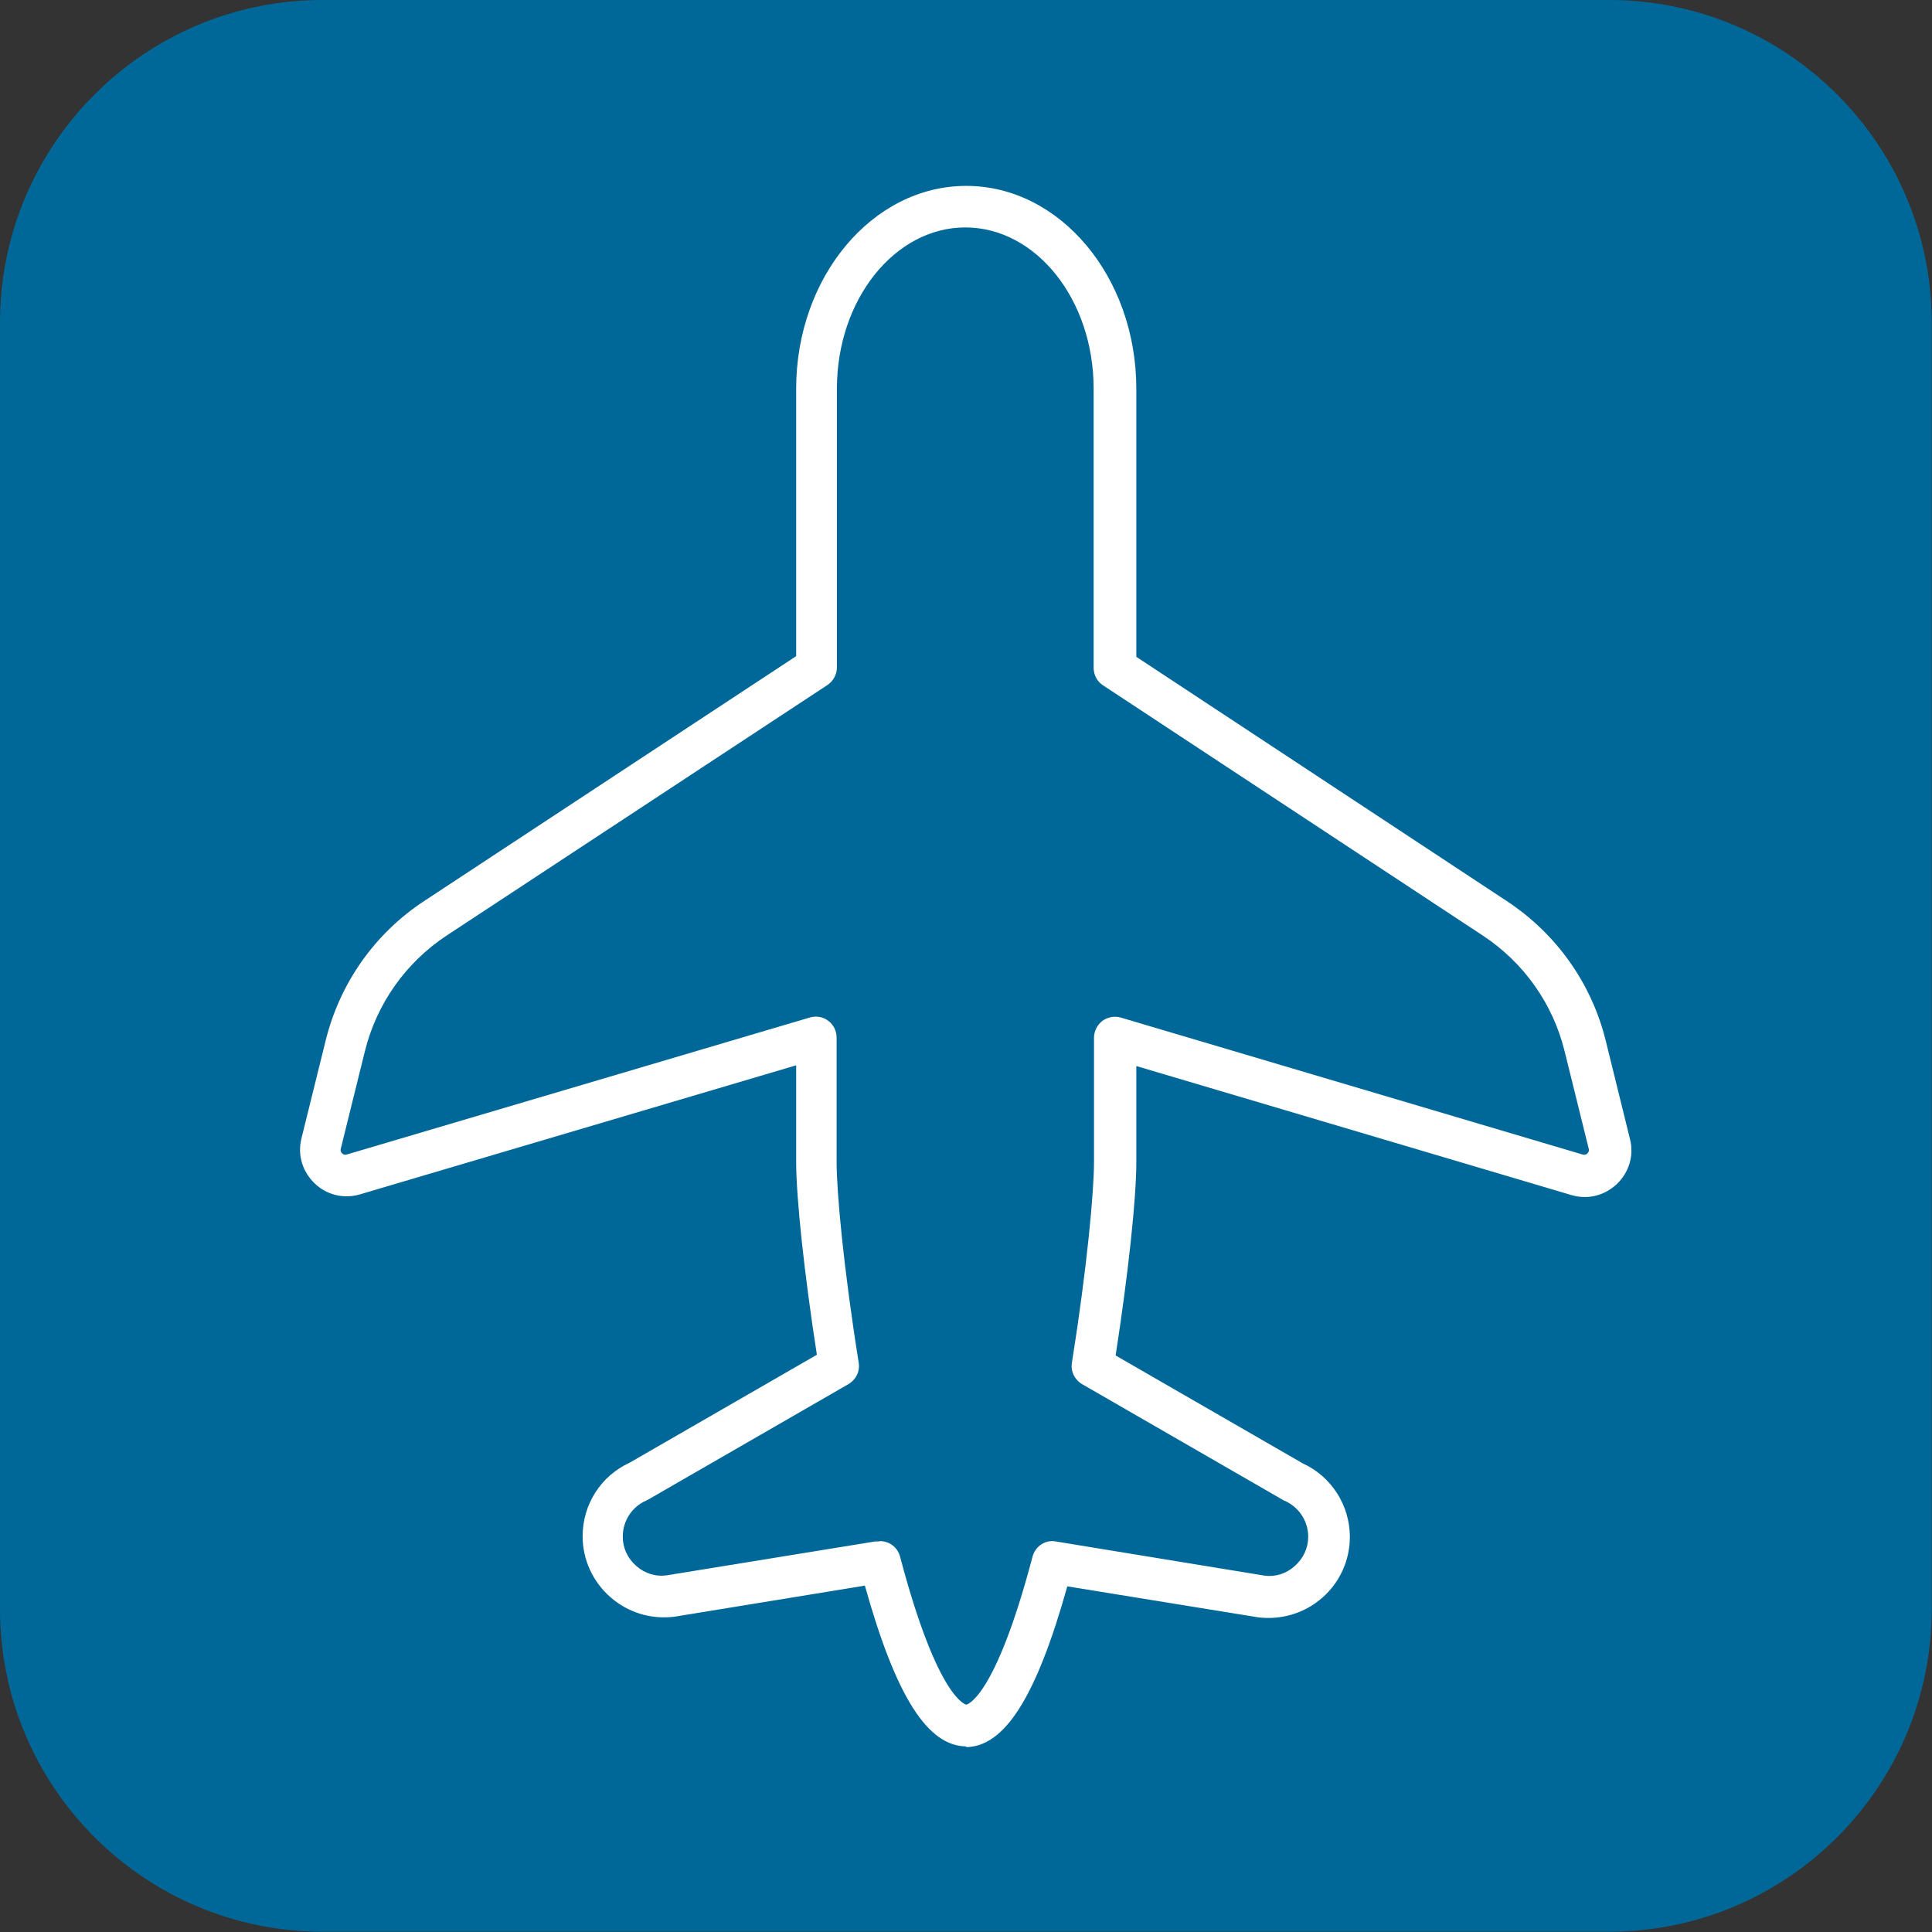 <!-- Generated by IcoMoon.io -->
<svg version="1.1" xmlns="http://www.w3.org/2000/svg" width="32" height="32" viewBox="0 0 32 32">
<rect x="0" y="0" width="32" height="32" fill="#333333" stroke="none"/>
<path fill="#006899" d="M5.343 0h21.309c2.949 0 5.343 2.394 5.343 5.343v21.309c0 2.949-2.394 5.343-5.343 5.343h-21.309c-2.949 0-5.343-2.394-5.343-5.343v-21.309c0-2.949 2.394-5.343 5.343-5.343z"></path>
<path fill="#fff" d="M16.011 28.926c-0.646 0-1.171-0.823-1.686-2.663l-3.149 0.514c-0.394 0.051-0.777-0.069-1.069-0.326s-0.457-0.623-0.457-1.006c0-0.526 0.303-1 0.777-1.217l3.103-1.789c-0.206-1.326-0.343-2.589-0.343-3.2v-1.594l-7.223 2.137c-0.269 0.080-0.554 0.011-0.754-0.183s-0.286-0.469-0.217-0.743l0.4-1.617c0.234-0.954 0.817-1.783 1.64-2.32l6.154-4.051v-4.429c0-1.851 1.263-3.36 2.817-3.36s2.817 1.509 2.817 3.36v4.44l6.137 4.046c0.823 0.543 1.406 1.366 1.64 2.32l0.4 1.623c0.069 0.274-0.017 0.549-0.217 0.743-0.206 0.194-0.486 0.263-0.754 0.183l-7.206-2.137v1.594c0 0.611-0.137 1.874-0.343 3.2l3.103 1.789c0.474 0.217 0.777 0.697 0.777 1.217 0 0.383-0.166 0.754-0.457 1.006-0.291 0.257-0.674 0.371-1.057 0.326l-3.166-0.514c-0.514 1.834-1.040 2.663-1.686 2.663l0.017-0.011zM14.577 25.526c0.154 0 0.291 0.103 0.331 0.257 0.629 2.383 1.097 2.451 1.097 2.451s0.469-0.069 1.097-2.451c0.046-0.171 0.211-0.286 0.389-0.251l3.457 0.566c0.177 0.023 0.36-0.034 0.497-0.16 0.143-0.126 0.223-0.297 0.223-0.486 0-0.257-0.154-0.491-0.389-0.594-0.011 0-0.023-0.011-0.034-0.017l-3.32-1.914c-0.126-0.074-0.194-0.211-0.171-0.354 0.251-1.577 0.366-2.834 0.366-3.326v-2.057c0-0.109 0.051-0.211 0.137-0.28 0.086-0.063 0.2-0.086 0.303-0.057l7.651 2.269c0.040 0.011 0.063 0 0.080-0.017s0.034-0.040 0.023-0.080l-0.4-1.617c-0.194-0.783-0.674-1.463-1.349-1.909l-6.297-4.149c-0.097-0.063-0.154-0.171-0.154-0.291v-4.623c0-1.474-0.954-2.669-2.126-2.669s-2.126 1.2-2.126 2.669v4.617c0 0.114-0.057 0.223-0.154 0.291l-6.314 4.154c-0.674 0.446-1.154 1.126-1.349 1.909l-0.4 1.617c-0.011 0.040 0.006 0.063 0.023 0.080s0.040 0.029 0.080 0.017l7.669-2.269c0.103-0.029 0.217-0.011 0.303 0.057 0.086 0.063 0.137 0.166 0.137 0.28v2.057c0 0.497 0.114 1.749 0.366 3.326 0.023 0.143-0.046 0.28-0.171 0.354l-3.32 1.914c0 0-0.023 0.011-0.034 0.017-0.234 0.103-0.383 0.337-0.383 0.594 0 0.189 0.080 0.36 0.223 0.486s0.326 0.183 0.514 0.154l3.446-0.56c0 0 0.040 0 0.057 0l0.023-0.006z"></path>
</svg>
